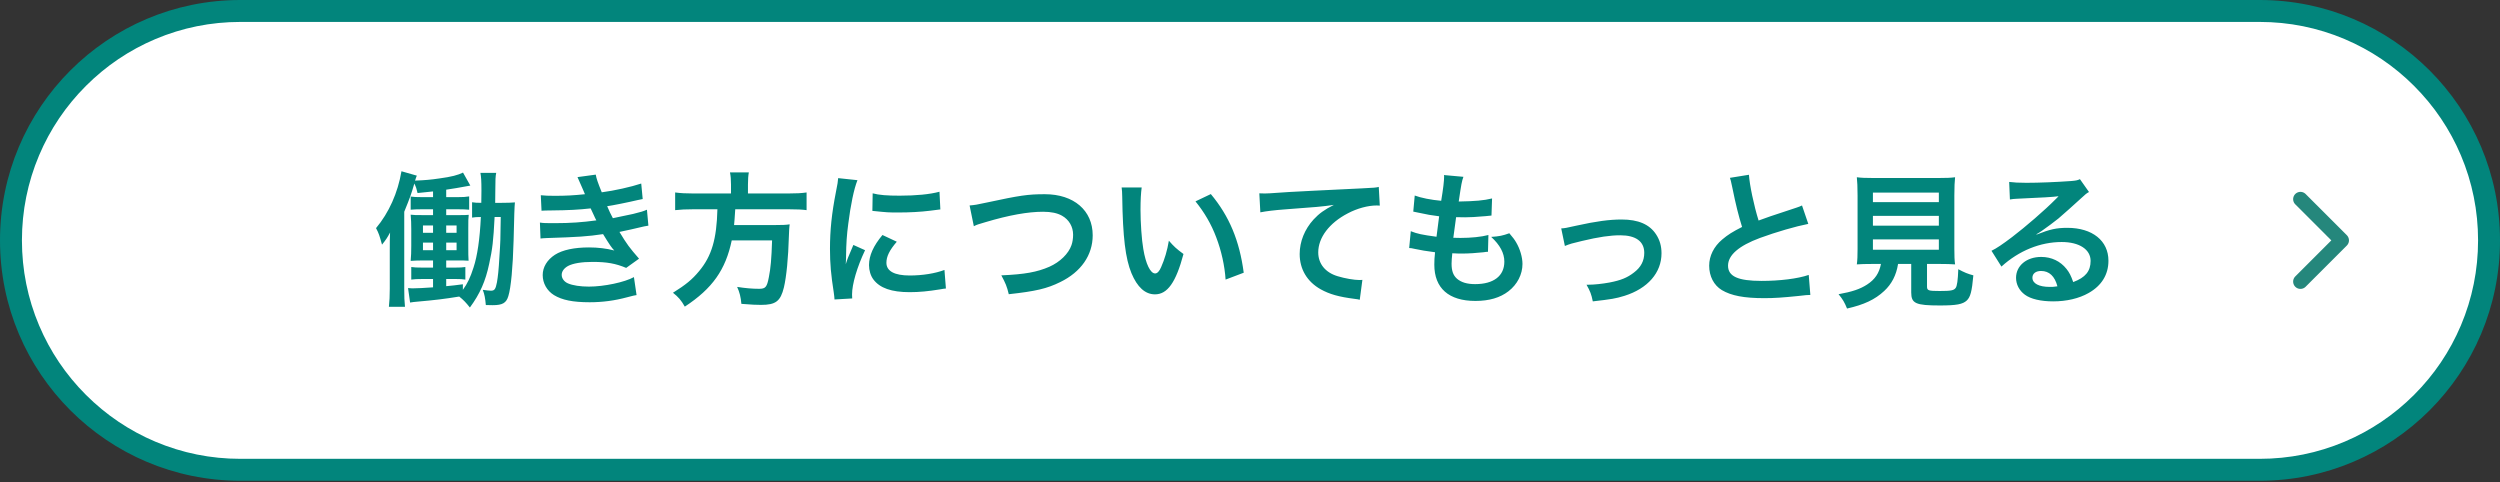 <?xml version="1.0" encoding="UTF-8"?> <svg xmlns="http://www.w3.org/2000/svg" width="342" height="66" viewBox="0 0 342 66" fill="none"><rect x="0" y="0" width="342" height="66" fill="#333333" stroke="none"/><g clip-path="url(#clip0_858_1554)"><path d="M309.116 64.267H32.883C28.646 64.267 24.536 63.438 20.668 61.801C16.931 60.221 13.575 57.958 10.692 55.075C7.809 52.192 5.546 48.836 3.966 45.099C2.33 41.231 1.5 37.121 1.5 32.883C1.5 28.646 2.33 24.536 3.966 20.668C5.546 16.931 7.809 13.575 10.692 10.692C13.575 7.809 16.931 5.546 20.668 3.966C24.536 2.33 28.646 1.5 32.883 1.5H309.116C313.354 1.5 317.464 2.33 321.332 3.966C325.069 5.546 328.425 7.809 331.308 10.692C334.191 13.575 336.454 16.931 338.034 20.668C339.67 24.536 340.5 28.646 340.5 32.883C340.5 37.121 339.67 41.231 338.034 45.099C336.454 48.836 334.191 52.192 331.308 55.075C328.425 57.958 325.069 60.221 321.332 61.801C317.464 63.438 313.354 64.267 309.116 64.267Z" fill="white"></path><path d="M32.883 3C28.848 3 24.935 3.79 21.252 5.347C17.694 6.852 14.498 9.007 11.753 11.753C9.007 14.498 6.852 17.694 5.347 21.252C3.79 24.935 3 28.848 3 32.883C3 36.919 3.79 40.832 5.347 44.515C6.852 48.073 9.007 51.269 11.753 54.014C14.498 56.76 17.694 58.915 21.252 60.42C24.935 61.977 28.848 62.767 32.883 62.767H309.117C313.152 62.767 317.065 61.977 320.748 60.42C324.306 58.915 327.502 56.76 330.247 54.014C332.993 51.269 335.148 48.073 336.653 44.515C338.21 40.832 339 36.919 339 32.883C339 28.848 338.21 24.935 336.653 21.252C335.148 17.694 332.993 14.498 330.247 11.753C327.502 9.007 324.306 6.852 320.748 5.347C317.065 3.79 313.152 3 309.117 3H32.883ZM32.883 0H309.117C327.278 0 342 14.723 342 32.883C342 51.044 327.278 65.767 309.117 65.767H32.883C14.722 65.767 0 51.044 0 32.883C0 14.723 14.722 0 32.883 0Z" fill="#02857C"></path><path d="M68.501 29.688H67.661C67.501 32.908 67.361 34.088 66.921 36.088C66.421 38.468 65.661 40.188 64.281 42.068C63.741 41.388 63.401 41.028 62.821 40.568C60.721 40.908 59.561 41.048 57.061 41.268C56.661 41.308 56.421 41.328 56.101 41.388L55.821 39.408C56.061 39.428 56.221 39.448 56.401 39.448C57.041 39.448 58.061 39.388 59.241 39.308V38.168H57.801C57.041 38.168 56.701 38.188 56.261 38.248V36.528C56.661 36.588 57.021 36.608 57.801 36.608H59.241V35.628H58.021C57.201 35.628 56.801 35.648 56.181 35.688C56.241 34.928 56.261 34.548 56.261 33.628V31.388C56.261 30.468 56.241 30.168 56.181 29.368C56.641 29.428 56.901 29.428 58.001 29.428H59.241V28.628H57.721C57.021 28.628 56.641 28.648 56.181 28.688V26.888C56.581 26.948 56.921 26.968 57.721 26.968H59.241V26.188C58.441 26.268 58.141 26.308 57.121 26.408C56.981 25.788 56.921 25.608 56.681 25.108C56.241 26.608 56.121 26.948 55.301 28.968V39.568C55.301 40.648 55.321 41.148 55.401 41.968H53.201C53.281 41.228 53.321 40.508 53.321 39.468V34.168C53.321 33.268 53.321 32.648 53.361 31.808C53.001 32.488 52.821 32.768 52.261 33.468C51.901 32.188 51.841 31.968 51.441 31.208C53.201 29.108 54.421 26.388 54.921 23.428L57.021 24.028C56.921 24.288 56.901 24.308 56.781 24.708C58.221 24.648 58.901 24.588 60.121 24.408C61.761 24.188 62.661 23.948 63.341 23.608L64.341 25.388C62.521 25.728 62.201 25.768 61.041 25.948V26.968H62.621C63.341 26.968 63.701 26.948 64.181 26.868V28.688C63.701 28.648 63.321 28.628 62.621 28.628H61.041V29.428H62.581C63.561 29.428 63.761 29.428 64.121 29.388C64.061 29.988 64.061 30.068 64.061 31.248V33.708C64.061 34.748 64.061 35.068 64.101 35.668C63.481 35.628 63.301 35.628 62.501 35.628H61.041V36.608H62.241C62.941 36.608 63.261 36.588 63.661 36.528V38.248C63.321 38.188 62.921 38.168 62.321 38.168H61.041V39.148C61.921 39.068 62.261 39.028 63.321 38.888V39.648C63.941 38.808 64.341 37.968 64.781 36.588C65.301 35.008 65.641 32.708 65.781 29.688C65.201 29.688 64.981 29.708 64.581 29.768V27.668C64.961 27.728 65.221 27.748 65.841 27.748C65.841 27.108 65.861 26.628 65.861 26.108C65.861 24.688 65.821 24.188 65.721 23.648H67.881C67.781 24.128 67.761 24.588 67.761 25.968C67.761 26.228 67.761 26.268 67.741 27.748H68.641C69.481 27.748 69.881 27.728 70.441 27.688C70.381 28.248 70.341 29.408 70.261 32.868C70.161 36.528 69.901 39.368 69.541 40.508C69.261 41.448 68.741 41.748 67.401 41.748C67.161 41.748 66.961 41.748 66.461 41.728C66.381 40.808 66.281 40.248 66.041 39.648C66.401 39.708 66.981 39.768 67.161 39.768C67.661 39.768 67.801 39.548 67.981 38.628C68.121 37.808 68.221 36.948 68.321 35.108C68.461 32.968 68.461 32.968 68.501 29.688ZM59.241 30.848H57.861V31.848H59.241V30.848ZM59.241 33.188H57.861V34.228H59.241V33.188ZM61.041 34.228H62.461V33.188H61.041V34.228ZM61.041 31.848H62.461V30.848H61.041V31.848ZM74.081 28.828L73.981 26.708C74.561 26.768 75.021 26.788 75.901 26.788C77.421 26.788 78.501 26.728 80.021 26.568C79.961 26.408 79.961 26.408 79.801 26.048C79.301 24.888 79.021 24.268 79.001 24.228L81.501 23.888C81.581 24.388 81.781 24.988 82.321 26.308C84.021 26.088 86.341 25.568 87.721 25.108L87.921 27.228C87.721 27.268 87.721 27.268 87.241 27.368C85.901 27.688 83.681 28.128 83.061 28.208C83.381 28.948 83.501 29.208 83.841 29.848C85.561 29.488 86.481 29.288 86.601 29.268C87.741 28.988 87.981 28.908 88.501 28.688L88.701 30.868C88.321 30.928 87.901 31.008 87.441 31.128C86.621 31.328 85.961 31.468 85.481 31.568C84.981 31.668 84.981 31.668 84.741 31.728C85.781 33.448 86.101 33.868 87.421 35.388L85.661 36.648C84.221 36.048 83.021 35.828 81.061 35.828C79.541 35.828 78.381 36.028 77.701 36.388C77.141 36.708 76.841 37.128 76.841 37.608C76.841 38.088 77.181 38.548 77.701 38.768C78.341 39.048 79.401 39.208 80.561 39.208C82.641 39.208 85.461 38.608 86.721 37.908L87.081 40.368C86.701 40.428 86.701 40.428 85.781 40.668C84.081 41.128 82.421 41.348 80.661 41.348C78.361 41.348 76.901 41.048 75.781 40.368C74.821 39.768 74.241 38.748 74.241 37.628C74.241 36.548 74.841 35.548 75.921 34.848C76.961 34.188 78.561 33.848 80.581 33.848C81.801 33.848 82.961 33.988 84.041 34.268C83.721 33.968 83.341 33.408 82.501 32.028C80.381 32.348 79.101 32.428 74.761 32.568C74.421 32.588 74.281 32.588 73.941 32.628L73.861 30.448C74.441 30.528 74.561 30.528 75.921 30.528C78.021 30.528 79.681 30.408 81.581 30.148C81.461 29.908 81.381 29.788 81.221 29.408C81.021 28.988 80.961 28.868 80.801 28.508C79.201 28.688 77.761 28.768 75.441 28.788C74.601 28.788 74.501 28.808 74.081 28.828ZM100.001 26.468V25.248C100.001 24.588 99.961 24.068 99.861 23.588H102.441C102.361 24.008 102.321 24.528 102.321 25.248V26.468H107.821C108.941 26.468 109.661 26.428 110.341 26.328V28.748C109.721 28.668 109.101 28.628 107.901 28.628H100.581C100.481 30.128 100.481 30.188 100.421 30.788H105.961C107.001 30.788 107.561 30.768 108.021 30.688C108.021 30.788 108.021 30.848 108.001 30.888C107.961 31.188 107.961 31.428 107.921 32.288C107.841 35.288 107.581 37.868 107.241 39.308C106.781 41.208 106.121 41.708 104.121 41.708C103.421 41.708 102.961 41.688 101.421 41.568C101.341 40.648 101.181 39.988 100.841 39.248C102.001 39.428 102.921 39.508 103.841 39.508C104.721 39.508 104.921 39.288 105.181 37.908C105.421 36.708 105.541 35.448 105.621 32.888H100.101C99.261 36.908 97.461 39.468 93.681 41.948C93.181 41.068 92.801 40.628 92.061 40.048C93.821 38.948 94.681 38.248 95.641 37.088C97.361 35.028 98.041 32.708 98.141 28.628H94.861C93.861 28.628 93.041 28.668 92.361 28.748V26.328C93.081 26.428 93.841 26.468 94.861 26.468H100.001ZM116.581 40.828L114.161 40.968C114.141 40.608 114.121 40.488 114.061 40.028C113.681 37.608 113.541 36.068 113.541 34.048C113.541 31.468 113.781 29.188 114.361 26.228C114.581 25.108 114.621 24.908 114.661 24.368L117.301 24.648C116.821 25.828 116.361 28.068 116.041 30.628C115.841 32.128 115.761 33.308 115.741 35.048C115.741 35.488 115.721 35.648 115.701 36.148C115.921 35.448 115.961 35.308 116.741 33.508L118.341 34.228C117.241 36.548 116.561 38.868 116.561 40.288C116.561 40.408 116.561 40.568 116.581 40.828ZM119.341 28.848L119.381 26.448C120.281 26.688 121.341 26.768 123.081 26.768C125.301 26.768 127.201 26.588 128.521 26.228L128.641 28.648C128.481 28.668 128.181 28.708 127.221 28.828C125.941 28.988 124.421 29.068 122.941 29.068C121.481 29.068 121.461 29.068 119.341 28.848ZM120.721 32.148L122.681 33.068C121.681 34.228 121.261 35.088 121.261 35.948C121.261 37.088 122.361 37.688 124.441 37.688C126.201 37.688 127.941 37.408 129.201 36.928L129.401 39.468C129.121 39.488 129.041 39.508 128.581 39.588C126.981 39.848 125.761 39.968 124.441 39.968C121.961 39.968 120.361 39.408 119.481 38.228C119.101 37.728 118.881 36.988 118.881 36.268C118.881 34.968 119.481 33.628 120.721 32.148ZM133.221 30.948L132.641 28.108C133.321 28.048 133.641 28.008 134.981 27.708C139.541 26.728 140.621 26.568 142.941 26.568C146.901 26.568 149.481 28.788 149.481 32.188C149.481 34.908 147.881 37.208 145.041 38.588C143.221 39.488 141.661 39.848 138.001 40.248C137.741 39.168 137.561 38.748 136.981 37.668C140.181 37.528 141.861 37.228 143.561 36.488C145.001 35.848 146.181 34.708 146.581 33.528C146.721 33.128 146.801 32.628 146.801 32.108C146.801 31.008 146.241 30.048 145.281 29.508C144.641 29.148 143.801 28.968 142.701 28.968C140.621 28.968 138.041 29.428 134.821 30.388C133.801 30.688 133.641 30.728 133.221 30.948ZM153.441 25.648H156.181C156.081 26.388 156.021 27.368 156.021 28.688C156.021 30.428 156.181 32.828 156.401 34.048C156.741 36.128 157.381 37.408 158.021 37.408C158.321 37.408 158.601 37.108 158.841 36.548C159.321 35.468 159.681 34.268 159.901 32.928C160.601 33.728 160.921 34.028 161.901 34.748C160.861 38.648 159.701 40.268 158.001 40.268C156.661 40.268 155.581 39.288 154.781 37.368C153.961 35.368 153.601 32.468 153.521 26.928C153.501 26.228 153.501 26.088 153.441 25.648ZM163.541 27.548L165.641 26.548C168.161 29.568 169.561 32.908 170.141 37.308L167.661 38.248C167.541 36.368 167.081 34.288 166.381 32.468C165.701 30.648 164.741 29.028 163.541 27.548ZM172.415 29.048L172.275 26.448C172.715 26.468 172.935 26.468 173.035 26.468C173.395 26.468 173.395 26.468 176.335 26.268C177.455 26.208 180.775 26.028 186.315 25.768C187.955 25.688 188.255 25.668 188.615 25.568L188.755 28.128C188.535 28.108 188.535 28.108 188.335 28.108C187.135 28.108 185.655 28.508 184.375 29.188C181.835 30.508 180.335 32.508 180.335 34.528C180.335 36.088 181.315 37.288 182.995 37.788C183.975 38.088 185.255 38.308 185.975 38.308C185.995 38.308 186.175 38.308 186.375 38.288L186.015 41.008C185.775 40.948 185.675 40.928 185.335 40.888C183.135 40.608 181.875 40.248 180.655 39.568C178.815 38.528 177.795 36.828 177.795 34.748C177.795 33.048 178.475 31.368 179.695 30.028C180.455 29.208 181.175 28.688 182.475 28.028C180.855 28.268 180.075 28.328 175.735 28.648C174.395 28.748 173.195 28.888 172.415 29.048ZM192.775 33.928L192.995 31.628C193.915 31.988 194.475 32.108 196.515 32.388C196.595 31.668 196.775 30.328 196.875 29.588C195.695 29.428 195.375 29.388 194.015 29.088C193.735 29.028 193.635 29.008 193.335 28.948L193.535 26.748C194.375 27.068 195.795 27.348 197.155 27.468C197.435 25.788 197.555 24.748 197.555 24.148C197.555 24.088 197.555 24.048 197.535 23.948L200.195 24.188C199.975 24.808 199.915 25.108 199.555 27.568C201.815 27.528 202.975 27.428 204.115 27.148L204.035 29.488C203.775 29.508 203.675 29.528 203.235 29.568C201.795 29.688 201.155 29.728 200.435 29.728C200.235 29.728 200.055 29.728 199.195 29.708C198.995 31.168 198.935 31.568 198.815 32.528C199.415 32.548 199.575 32.548 199.795 32.548C201.215 32.548 202.655 32.408 203.615 32.148L203.555 34.448C203.355 34.448 203.295 34.448 202.955 34.508C202.075 34.608 200.895 34.688 199.955 34.688C199.635 34.688 199.455 34.688 198.675 34.648C198.615 35.188 198.575 35.708 198.575 36.068C198.575 37.048 198.795 37.668 199.315 38.128C199.895 38.628 200.695 38.868 201.795 38.868C204.335 38.868 205.795 37.748 205.795 35.788C205.795 34.628 205.195 33.508 203.995 32.408C205.115 32.328 205.535 32.248 206.475 31.908C206.975 32.488 207.195 32.788 207.415 33.168C207.935 34.048 208.275 35.188 208.275 36.108C208.275 37.528 207.575 38.908 206.355 39.848C205.215 40.728 203.715 41.168 201.835 41.168C198.195 41.168 196.215 39.428 196.215 36.208C196.215 35.688 196.235 35.188 196.315 34.508C195.115 34.348 194.335 34.228 193.535 34.048C193.115 33.948 193.055 33.948 192.775 33.928ZM214.075 33.648L213.575 31.248C214.135 31.208 214.135 31.208 215.655 30.868C218.375 30.268 220.175 30.028 221.835 30.028C224.115 30.028 225.655 30.688 226.555 32.068C227.055 32.828 227.295 33.668 227.295 34.648C227.295 37.308 225.415 39.468 222.235 40.468C220.995 40.848 220.495 40.928 217.895 41.228C217.695 40.228 217.535 39.848 217.035 38.948C217.175 38.948 217.255 38.948 217.335 38.948C218.075 38.948 219.195 38.828 220.175 38.648C221.735 38.348 222.615 37.988 223.515 37.288C224.475 36.568 224.935 35.688 224.935 34.588C224.935 33.028 223.775 32.188 221.655 32.188C220.275 32.188 218.735 32.408 216.395 32.968C215.115 33.268 214.755 33.368 214.075 33.648ZM236.655 24.328L239.255 23.908C239.335 25.248 239.935 28.128 240.575 30.168C241.875 29.688 241.875 29.688 245.755 28.408C246.115 28.288 246.215 28.248 246.515 28.108L247.375 30.628C245.635 30.968 243.015 31.728 240.775 32.548C237.855 33.628 236.395 34.908 236.395 36.348C236.395 37.808 237.755 38.428 240.975 38.428C243.475 38.428 245.935 38.128 247.435 37.608L247.655 40.348C247.215 40.348 247.115 40.368 246.035 40.488C243.875 40.708 242.755 40.788 241.355 40.788C238.575 40.788 236.835 40.448 235.555 39.688C234.455 39.028 233.815 37.788 233.815 36.348C233.815 35.008 234.455 33.728 235.595 32.768C236.375 32.108 237.015 31.708 238.315 31.048C237.815 29.428 237.475 28.088 236.975 25.628C236.775 24.668 236.755 24.628 236.655 24.328ZM257.315 36.108H256.175C255.215 36.108 254.535 36.128 254.015 36.168C254.095 35.588 254.115 34.968 254.115 34.048V26.748C254.115 25.648 254.075 24.768 254.015 24.248C254.615 24.328 255.195 24.348 256.115 24.348H265.335C266.255 24.348 266.875 24.328 267.455 24.248C267.395 24.728 267.355 25.648 267.355 26.748V34.048C267.355 35.008 267.375 35.608 267.455 36.168C266.935 36.128 266.155 36.108 265.335 36.108H263.615V39.188C263.615 39.748 263.795 39.808 265.355 39.808C266.895 39.808 267.295 39.728 267.535 39.388C267.735 39.108 267.835 38.348 267.895 36.828C268.715 37.268 269.195 37.468 269.955 37.668C269.755 39.888 269.555 40.628 269.055 41.108C268.495 41.628 267.635 41.788 265.375 41.788C262.055 41.788 261.455 41.508 261.455 40.008V36.108H259.655C259.415 37.648 258.775 38.868 257.755 39.808C256.495 40.988 254.975 41.688 252.675 42.208C252.335 41.368 252.095 40.948 251.515 40.248C253.395 39.908 254.455 39.548 255.415 38.928C256.495 38.228 257.075 37.368 257.315 36.108ZM256.215 26.348V27.648H265.235V26.348H256.215ZM256.215 29.528V30.868H265.235V29.528H256.215ZM256.215 32.748V34.168H265.235V32.748H256.215ZM278.575 32.048L278.615 32.088C280.435 31.368 281.315 31.168 282.815 31.168C286.235 31.168 288.435 32.928 288.435 35.668C288.435 37.568 287.495 39.088 285.715 40.088C284.415 40.828 282.715 41.228 280.875 41.228C279.195 41.228 277.795 40.908 276.995 40.308C276.235 39.748 275.795 38.908 275.795 38.008C275.795 36.348 277.235 35.148 279.235 35.148C280.635 35.148 281.855 35.728 282.695 36.788C283.095 37.288 283.315 37.728 283.615 38.588C285.275 37.968 285.995 37.108 285.995 35.688C285.995 34.128 284.455 33.108 282.035 33.108C279.115 33.108 276.195 34.288 273.795 36.468L272.435 34.308C273.135 33.968 273.935 33.428 275.255 32.428C277.115 31.008 279.715 28.768 281.235 27.228C281.275 27.188 281.475 26.988 281.595 26.868L281.575 26.848C280.815 26.948 279.535 27.028 275.915 27.188C275.475 27.208 275.335 27.228 274.955 27.288L274.855 24.888C275.535 24.968 276.115 25.008 277.215 25.008C278.915 25.008 281.355 24.908 283.295 24.768C283.995 24.708 284.215 24.668 284.535 24.508L285.775 26.268C285.435 26.448 285.295 26.568 284.735 27.088C283.735 28.008 282.275 29.308 281.595 29.888C281.235 30.188 279.795 31.268 279.395 31.528C278.895 31.868 278.895 31.868 278.575 32.048ZM281.455 39.168C281.095 37.788 280.335 37.068 279.215 37.068C278.495 37.068 278.035 37.428 278.035 37.988C278.035 38.788 278.935 39.248 280.415 39.248C280.795 39.248 280.895 39.248 281.455 39.168Z" fill="#02857C"></path><path d="M314.701 27.246L320.339 32.884L314.701 38.522" stroke="#25877C" stroke-width="2" stroke-linecap="round" stroke-linejoin="round"></path></g><defs><clipPath id="clip0_858_1554"><rect width="342" height="65.767" fill="white"></rect></clipPath></defs></svg> 